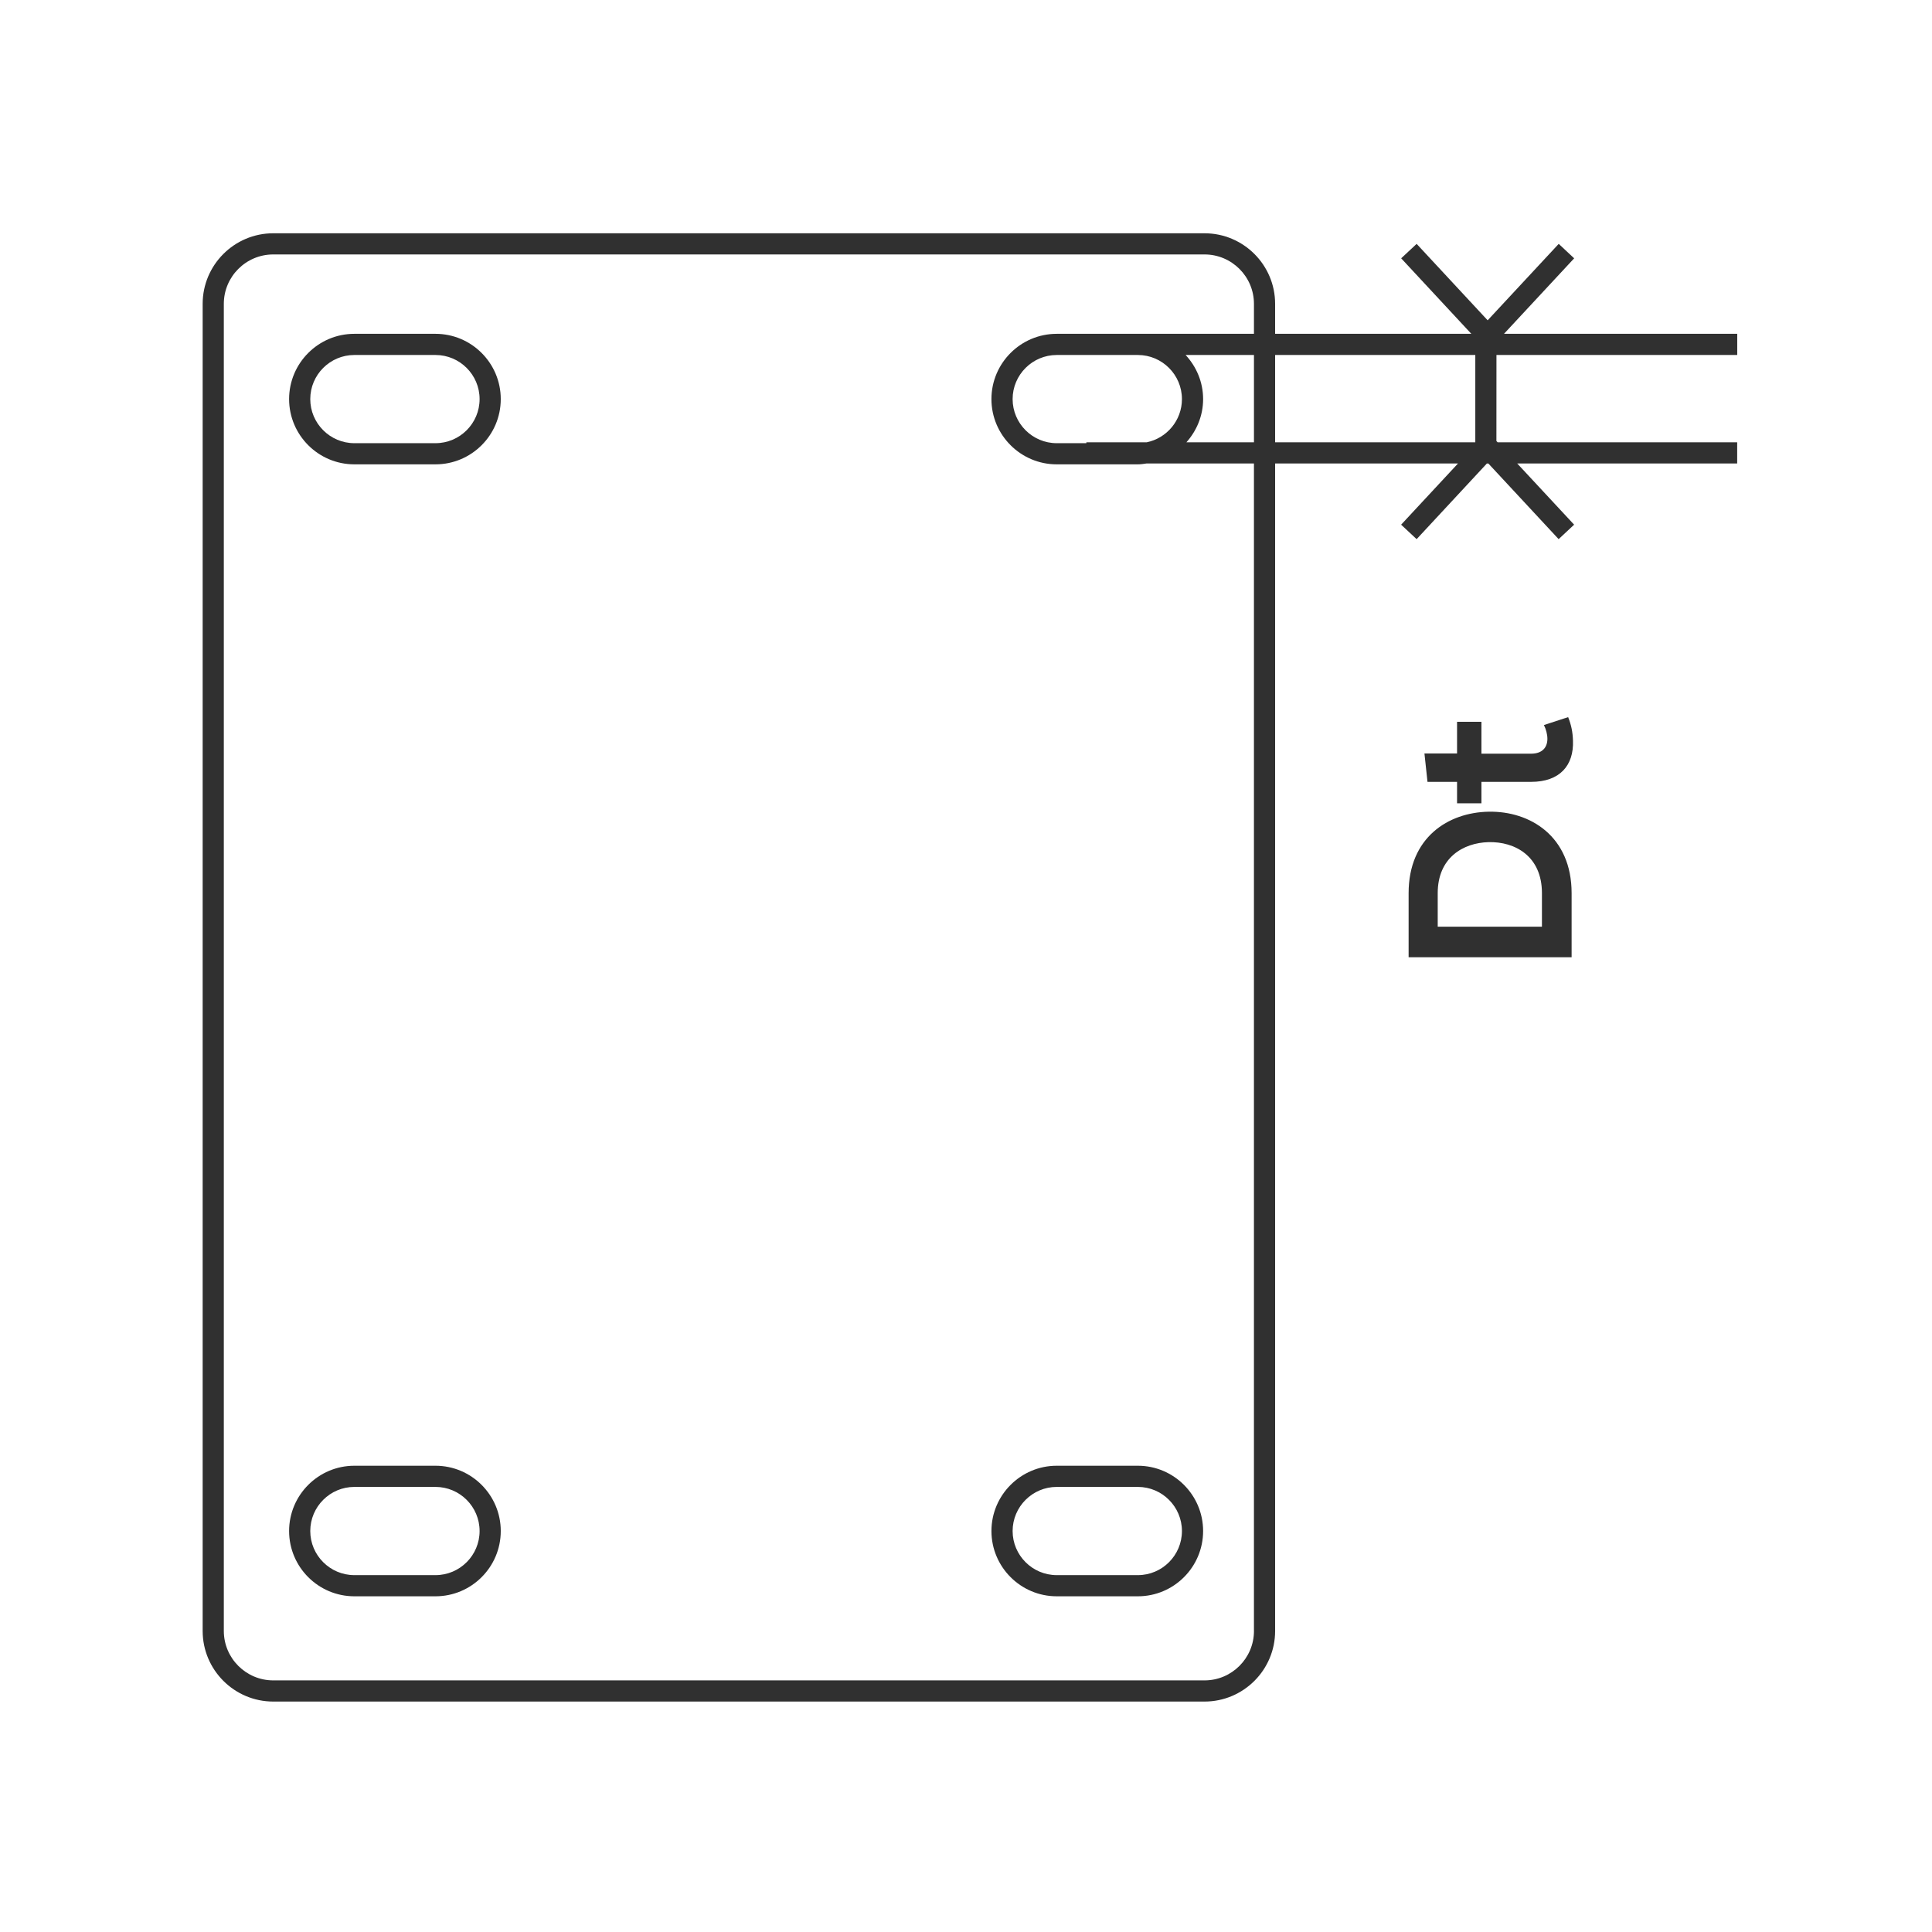 <?xml version="1.0" encoding="utf-8"?>
<!-- Generator: Adobe Illustrator 16.0.0, SVG Export Plug-In . SVG Version: 6.00 Build 0)  -->
<!DOCTYPE svg PUBLIC "-//W3C//DTD SVG 1.1//EN" "http://www.w3.org/Graphics/SVG/1.1/DTD/svg11.dtd">
<svg version="1.1" id="Calque_1" xmlns="http://www.w3.org/2000/svg" xmlns:xlink="http://www.w3.org/1999/xlink" x="0px" y="0px"
	 width="200px" height="200px" viewBox="0 0 200 200" enable-background="new 0 0 200 200" xml:space="preserve">
<g>
	<path fill="#303030" d="M154.114,84.027c-4.174,0.069-8.295,2.65-8.295,8.438c0,2.073,0,4.555,0,6.628h16.874
		c0-2.073,0-4.558,0-6.628C162.693,86.55,158.38,83.95,154.114,84.027z M159.635,95.93h-10.803v-3.47
		c0-3.665,2.622-5.207,5.25-5.282c2.747-0.072,5.539,1.446,5.539,5.282v3.47H159.635z"/>
	<path fill="#303030" d="M159.826,75.057c0.218,0.434,0.36,0.963,0.36,1.421c0,0.917-0.552,1.543-1.687,1.543h-5.142v-3.301h-2.523
		v3.278h-3.376l0.316,2.94h3.06v2.218h2.523v-2.218h5.142c2.966,0,4.432-1.69,4.335-4.266c-0.03-0.892-0.167-1.591-0.5-2.435
		L159.826,75.057z"/>
	<path fill="#303030" d="M154.913,36.748h24.925v-2.191h-24.145l7.264-7.817l-1.599-1.495l-7.357,7.913l-7.351-7.913l-1.601,1.495
		l7.262,7.817h-20.311v-3.103c0-4.029-3.279-7.305-7.308-7.305H28.286c-4.029,0-7.307,3.278-7.307,7.305v137.381
		c0,4.031,3.278,7.31,7.307,7.31h96.407c4.028,0,7.308-3.278,7.308-7.31V47.978h18.932l-5.889,6.337l1.606,1.497l7.271-7.83h0.154
		l7.275,7.83l1.603-1.497l-5.892-6.337h22.772v-2.191h-24.796l-0.129-0.134L154.913,36.748L154.913,36.748z M129.81,168.835
		c0,2.82-2.296,5.118-5.116,5.118H28.286c-2.822,0-5.116-2.298-5.116-5.118V31.454c0-2.82,2.294-5.114,5.116-5.114h96.407
		c2.82,0,5.116,2.294,5.116,5.114v3.103h-12.018h-5.332h-3.068c-3.723,0-6.758,3.032-6.758,6.757c0,3.726,3.035,6.755,6.758,6.755
		h8.4c0.317,0,0.608-0.05,0.908-0.091h11.109V168.835z M112.46,45.787v0.092h-3.068c-2.513,0-4.566-2.051-4.566-4.564
		c0-2.517,2.054-4.566,4.566-4.566h3.068h5.332c2.514,0,4.562,2.049,4.562,4.566c0,2.205-1.572,4.05-3.653,4.473H112.46z
		 M122.735,36.748h7.074v9.039h-6.992c1.061-1.194,1.729-2.75,1.729-4.473C124.546,39.551,123.849,37.954,122.735,36.748z
		 M132.001,36.748h20.722v9.039h-20.722V36.748z"/>
	<path fill="#303030" d="M45.082,34.557h-8.399c-3.725,0-6.755,3.032-6.755,6.757c0,3.726,3.03,6.755,6.755,6.755h8.399
		c3.727,0,6.757-3.029,6.757-6.755C51.839,37.588,48.809,34.557,45.082,34.557z M45.082,45.878h-8.399
		c-2.515,0-4.564-2.051-4.564-4.564c0-2.517,2.049-4.566,4.564-4.566h8.399c2.517,0,4.566,2.049,4.566,4.566
		C49.648,43.83,47.599,45.878,45.082,45.878z"/>
	<path fill="#303030" d="M45.082,151.733h-8.399c-3.725,0-6.755,3.034-6.755,6.758c0,3.728,3.03,6.757,6.755,6.757h8.399
		c3.727,0,6.757-3.029,6.757-6.757C51.839,154.768,48.809,151.733,45.082,151.733z M45.082,163.057h-8.399
		c-2.515,0-4.564-2.049-4.564-4.565s2.049-4.567,4.564-4.567h8.399c2.517,0,4.566,2.051,4.566,4.567S47.599,163.057,45.082,163.057z
		"/>
	<path fill="#303030" d="M117.792,151.733h-8.4c-3.723,0-6.758,3.034-6.758,6.758c0,3.728,3.035,6.757,6.758,6.757h8.4
		c3.724,0,6.754-3.029,6.754-6.757C124.546,154.768,121.516,151.733,117.792,151.733z M117.792,163.057h-8.4
		c-2.513,0-4.566-2.049-4.566-4.565s2.054-4.567,4.566-4.567h8.4c2.514,0,4.562,2.051,4.562,4.567S120.306,163.057,117.792,163.057z
		"/>
</g>
</svg>
